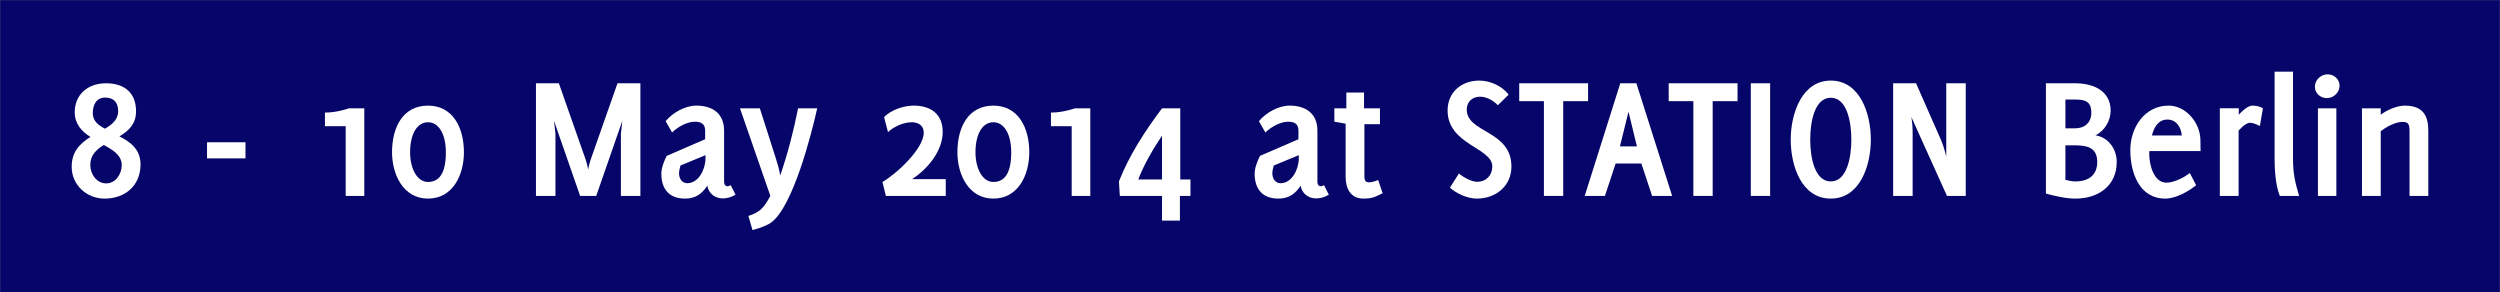 <?xml version="1.0" encoding="UTF-8" standalone="no"?>
<!-- Created with Inkscape (http://www.inkscape.org/) -->

<svg
   xmlns:dc="http://purl.org/dc/elements/1.1/"
   xmlns:cc="http://creativecommons.org/ns#"
   xmlns:rdf="http://www.w3.org/1999/02/22-rdf-syntax-ns#"
   xmlns:svg="http://www.w3.org/2000/svg"
   xmlns="http://www.w3.org/2000/svg"
   version="1.1"
   width="699.125"
   height="81.75"
   viewBox="0 0 699.125 81.75"
   id="svg3393">
  <rect x="0" y="0" width="699.125" height="81.75" fill="#808080" stroke="none"/>
  <defs
     id="defs3395" />
  <g
     transform="translate(-25.438,-491.5)"
     id="layer1">
    <path
       d="m 25.487,491.537 699.027,0 0,81.65 -699.027,0 z"
       id="rect2989"
       style="fill:#06066a;fill-opacity:1;stroke:#2b0000;stroke-width:0;stroke-miterlimit:4" />
    <g
       id="text2985"
       style="font-size:51.235px;font-style:normal;font-weight:normal;line-height:125%;letter-spacing:0px;word-spacing:0px;fill:#ffffff;fill-opacity:1;stroke:none;font-family:Sans">
      <path
         d="m 58.486,522.587 c 0,2.4 -1.8,3.8 -3.7,4.9 -1.8,-0.95 -3.4,-2.1 -3.4,-4.35 0,-2.25 0.95,-4.35 3.45,-4.35 2.45,0 3.65,1.4 3.65,3.8 m 1,15.1 c 0,2.45 -1.7,5.1 -4.35,5.1 -2.7,0 -4.45,-2.65 -4.45,-5.15 0,-2.7 1.65,-4.3 3.8,-5.6 2.2,1.25 5,2.7 5,5.65 m 5.25,-0.2 c 0,-4.05 -2.55,-6.15 -5.9,-7.85 2.75,-1.65 4.65,-3.6 4.65,-7 0,-5.15 -3.2,-7.85 -8.4,-7.85 -4.95,0 -8.75,3 -8.75,8.15 0,3.1 1.9,5.35 4.4,6.85 -3.2,2 -5.25,4.35 -5.25,8.35 0,5.1 4.2,8.9 9.2,8.9 5.75,0 10.05,-3.65 10.05,-9.55"
         id="path3414"
         style="font-size:50px;font-variant:normal;font-weight:bold;font-stretch:normal;fill:#ffffff;font-family:Delicious;-inkscape-font-specification:Delicious Bold" />
      <path
         d="m 94.086,535.787 0,-4.5 -10.75,0 0,4.5 10.75,0"
         id="path3416"
         style="font-size:50px;font-variant:normal;font-weight:bold;font-stretch:normal;fill:#ffffff;font-family:Delicious;-inkscape-font-specification:Delicious Bold" />
      <path
         d="m 127.312,546.287 0,-24.5 -4.25,0 -0.65,0.2 c -1.95,0.6 -4.05,1 -6.1,1 l 0,3.8 5.8,0 0,19.5 5.2,0"
         id="path3418"
         style="font-size:50px;font-variant:normal;font-weight:bold;font-stretch:normal;fill:#ffffff;font-family:Delicious;-inkscape-font-specification:Delicious Bold" />
      <path
         d="m 155.173,534.087 c 0,-6.9 -3.1,-13.05 -10.05,-13.05 -6.95,0 -10.05,5.95 -10.05,13.05 0,6.15 3.1,12.95 10.05,12.95 6.95,0 10.05,-6.6 10.05,-12.95 m -5.05,0 c 0,5.95 -1.9,8.3 -5,8.3 -3.1,0 -5,-3.85 -5,-8.3 0,-5 1.9,-8.4 5,-8.4 3.1,0 5,3.45 5,8.4"
         id="path3420"
         style="font-size:50px;font-variant:normal;font-weight:bold;font-stretch:normal;fill:#ffffff;font-family:Delicious;-inkscape-font-specification:Delicious Bold" />
      <path
         d="m 204.523,546.287 0,-31.5 -6.4,0 -7.5,21.35 c -0.5,1.45 -0.7,2.8 -0.7,2.8 0,0 -0.2,-1.3 -0.7,-2.8 l -7.5,-21.35 -6.4,0 0,31.5 5.45,0 0,-17.35 -0.4,-3.65 7.3,21 4.5,0 7.3,-21 -0.4,3.65 0,17.35 5.45,0"
         id="path3422"
         style="font-size:50px;font-variant:normal;font-weight:bold;font-stretch:normal;fill:#ffffff;font-family:Delicious;-inkscape-font-specification:Delicious Bold" />
      <path
         d="m 231.132,545.937 -1.35,-2.65 c -0.3,0.15 -0.6,0.3 -0.9,0.3 -0.75,0 -0.95,-0.7 -0.95,-1.3 l 0,-14.25 c 0,-4.8 -3.25,-7 -7.75,-7 -3.15,0 -6.6,1.95 -8.6,4.35 l 1.8,3.15 c 1.55,-1.5 4.15,-3 6.35,-3 1.7,0 2.9,0.55 2.9,2.45 l 0,2.45 -10.75,4.65 c -0.7,1.35 -1.5,3.4 -1.5,4.95 0,4.35 2.2,7 6.65,7 2.85,0 4.7,-1.3 6.2,-3.6 0.4,2.2 2.15,3.55 4.35,3.55 1.25,0 2.5,-0.4 3.55,-1.05 m -8.4,-10.15 c 0,3 -1.9,6.95 -5.1,6.95 -1.5,0 -2.3,-1.35 -2.3,-2.75 0,-0.7 0.2,-1.5 0.4,-2.2 l 7,-2.9 0,0.9"
         id="path3424"
         style="font-size:50px;font-variant:normal;font-weight:bold;font-stretch:normal;fill:#ffffff;font-family:Delicious;-inkscape-font-specification:Delicious Bold" />
      <path
         d="m 253.972,521.787 -5.35,0 c -1.25,6.35 -2.9,12.7 -5,18.8 -0.25,-1.7 -0.8,-3.45 -1.3,-5.05 0,0 -2.95,-9.15 -4.4,-13.75 l -5.55,0 8.5,24.5 c -0.95,1.7 -1.65,2.9 -2.75,3.85 -0.8,0.7 -1.85,1.25 -3.4,1.75 l 1.15,3.95 c 0,0 3.35,-0.8 5.2,-2.1 6.05,-4.35 11.25,-24.5 12.9,-31.95"
         id="path3426"
         style="font-size:50px;font-variant:normal;font-weight:bold;font-stretch:normal;fill:#ffffff;font-family:Delicious;-inkscape-font-specification:Delicious Bold" />
      <path
         d="m 289.917,546.287 0,-4.7 -9.4,0 c 4.3,-2.8 8.55,-7.85 8.55,-13.2 0,-5 -3.35,-7.35 -8.1,-7.35 -2.75,0 -6.3,1.15 -8.3,3.2 l 1.1,4.2 c 1.65,-1.55 4.35,-2.75 6.65,-2.75 1.8,0 3.35,0.9 3.35,2.9 0,4.6 -7.85,11.7 -11.55,13.8 l 0.95,3.9 16.75,0"
         id="path3428"
         style="font-size:50px;font-variant:normal;font-weight:bold;font-stretch:normal;fill:#ffffff;font-family:Delicious;-inkscape-font-specification:Delicious Bold" />
      <path
         d="m 313.278,534.087 c 0,-6.9 -3.1,-13.05 -10.05,-13.05 -6.95,0 -10.05,5.95 -10.05,13.05 0,6.15 3.1,12.95 10.05,12.95 6.95,0 10.05,-6.6 10.05,-12.95 m -5.05,0 c 0,5.95 -1.9,8.3 -5,8.3 -3.1,0 -5,-3.85 -5,-8.3 0,-5 1.9,-8.4 5,-8.4 3.1,0 5,3.45 5,8.4"
         id="path3430"
         style="font-size:50px;font-variant:normal;font-weight:bold;font-stretch:normal;fill:#ffffff;font-family:Delicious;-inkscape-font-specification:Delicious Bold" />
      <path
         d="m 330.339,546.287 0,-24.5 -4.25,0 -0.65,0.2 c -1.95,0.6 -4.05,1 -6.1,1 l 0,3.8 5.8,0 0,19.5 5.2,0"
         id="path3432"
         style="font-size:50px;font-variant:normal;font-weight:bold;font-stretch:normal;fill:#ffffff;font-family:Delicious;-inkscape-font-specification:Delicious Bold" />
      <path
         d="m 358.35,546.287 0,-4.6 -2.85,0 0,-19.9 -5.1,0 c -4.75,6.35 -9.15,13.05 -12.05,20.45 l 0.25,4.05 11.8,0 0,6.9 5,0 0,-6.9 2.95,0 m -7.95,-4.6 -6.65,0 c 1.7,-4.4 4.15,-8.5 6.65,-12.25 l 0,12.25"
         id="path3434"
         style="font-size:50px;font-variant:normal;font-weight:bold;font-stretch:normal;fill:#ffffff;font-family:Delicious;-inkscape-font-specification:Delicious Bold" />
      <path
         d="m 397.05,545.937 -1.35,-2.65 c -0.3,0.15 -0.6,0.3 -0.9,0.3 -0.75,0 -0.95,-0.7 -0.95,-1.3 l 0,-14.25 c 0,-4.8 -3.25,-7 -7.75,-7 -3.15,0 -6.6,1.95 -8.6,4.35 l 1.8,3.15 c 1.55,-1.5 4.15,-3 6.35,-3 1.7,0 2.9,0.55 2.9,2.45 l 0,2.45 -10.75,4.65 c -0.7,1.35 -1.5,3.4 -1.5,4.95 0,4.35 2.2,7 6.65,7 2.85,0 4.7,-1.3 6.2,-3.6 0.4,2.2 2.15,3.55 4.35,3.55 1.25,0 2.5,-0.4 3.55,-1.05 m -8.4,-10.15 c 0,3 -1.9,6.95 -5.1,6.95 -1.5,0 -2.3,-1.35 -2.3,-2.75 0,-0.7 0.2,-1.5 0.4,-2.2 l 7,-2.9 0,0.9"
         id="path3436"
         style="font-size:50px;font-variant:normal;font-weight:bold;font-stretch:normal;fill:#ffffff;font-family:Delicious;-inkscape-font-specification:Delicious Bold" />
      <path
         d="m 412.09,545.537 -1.25,-3.7 c 0,0 -1.45,0.65 -2.6,0.65 -1.2,0 -1.25,-0.95 -1.25,-1.75 l 0,-14.5 4.35,0 0,-4.45 -4.45,0 0,-4.4 -4.95,0 0,4.4 -3.35,0 0,3.75 3.15,0.55 0,14.8 c 0,3.3 1.35,6.15 5,6.15 2.45,0 3.2,-0.45 5.35,-1.5"
         id="path3438"
         style="font-size:50px;font-variant:normal;font-weight:bold;font-stretch:normal;fill:#ffffff;font-family:Delicious;-inkscape-font-specification:Delicious Bold" />
      <path
         d="m 448.111,538.087 c 0,-10.2 -12.5,-9.35 -12.5,-15.95 0,-2.2 1.6,-3.6 3.75,-3.6 1.8,0 3.75,1.1 4.95,2.4 l 3,-2.95 c -1.75,-2.45 -5.2,-3.95 -8.2,-3.95 -4.95,0 -8.85,3.25 -8.85,8.35 0,9.6 12.5,10.4 12.5,15.65 0,2.5 -1.7,4.3 -4.25,4.3 -1.65,0 -3.85,-1.3 -5.1,-2.3 l -2.5,3.95 c 1.9,1.7 4.95,3.05 7.55,3.05 5.25,0 9.65,-3.5 9.65,-8.95"
         id="path3440"
         style="font-size:50px;font-variant:normal;font-weight:bold;font-stretch:normal;fill:#ffffff;font-family:Delicious;-inkscape-font-specification:Delicious Bold" />
      <path
         d="m 469.541,519.787 0,-5 -19.25,0 0,5 6.9,0 0,26.5 5.4,0 0,-26.5 6.95,0"
         id="path3442"
         style="font-size:50px;font-variant:normal;font-weight:bold;font-stretch:normal;fill:#ffffff;font-family:Delicious;-inkscape-font-specification:Delicious Bold" />
      <path
         d="m 493.052,546.287 -10,-31.5 -4.5,0 -9.95,31.5 5.65,0 3,-9.05 7.2,0 3,9.05 5.6,0 m -9.85,-13.85 -4.75,0 2.4,-9.7 2.35,9.7"
         id="path3444"
         style="font-size:50px;font-variant:normal;font-weight:bold;font-stretch:normal;fill:#ffffff;font-family:Delicious;-inkscape-font-specification:Delicious Bold" />
      <path
         d="m 511.338,519.787 0,-5 -19.25,0 0,5 6.9,0 0,26.5 5.4,0 0,-26.5 6.95,0"
         id="path3446"
         style="font-size:50px;font-variant:normal;font-weight:bold;font-stretch:normal;fill:#ffffff;font-family:Delicious;-inkscape-font-specification:Delicious Bold" />
      <path
         d="m 520.452,546.287 0,-31.5 -5.4,0 0,31.5 5.4,0"
         id="path3448"
         style="font-size:50px;font-variant:normal;font-weight:bold;font-stretch:normal;fill:#ffffff;font-family:Delicious;-inkscape-font-specification:Delicious Bold" />
      <path
         d="m 548.617,530.537 c 0,-7.4 -3.1,-16.5 -11.2,-16.5 -8,0 -11.2,9.1 -11.2,16.5 0,7.4 3.05,16.5 11.2,16.5 8.1,0 11.2,-9.1 11.2,-16.5 m -5.45,0 c 0,4.9 -1.2,11.7 -5.75,11.7 -4.55,0 -5.75,-6.8 -5.75,-11.7 0,-4.9 1.2,-11.7 5.75,-11.7 4.55,0 5.75,6.8 5.75,11.7"
         id="path3450"
         style="font-size:50px;font-variant:normal;font-weight:bold;font-stretch:normal;fill:#ffffff;font-family:Delicious;-inkscape-font-specification:Delicious Bold" />
      <path
         d="m 575.158,546.287 0,-31.5 -5.45,0 c 0,20.2 0,16.4 0,20.45 0,0 -0.65,-2.75 -1.45,-4.55 l -7,-15.9 -6.4,0 0,31.5 5.45,0 0,-17.9 c 0,-2.1 -0.35,-4.15 -0.35,-4.15 l 9.95,22.05 5.25,0"
         id="path3452"
         style="font-size:50px;font-variant:normal;font-weight:bold;font-stretch:normal;fill:#ffffff;font-family:Delicious;-inkscape-font-specification:Delicious Bold" />
      <path
         d="m 617.381,536.787 c 0,-3.55 -2.3,-6.9 -5.95,-7.45 2.55,-1.2 4.25,-4.1 4.25,-6.9 0,-5.65 -5,-7.65 -9.9,-7.65 l -8.2,0 0,30.85 c 2.65,0.7 5.55,1.4 8.3,1.4 6.25,0 11.5,-3.5 11.5,-10.25 m -7.1,-13.75 c 0,2.75 -1.85,4.35 -4.55,4.35 l -2.7,0 0,-8.05 2.7,0 c 2.8,0 4.55,0.5 4.55,3.7 m 1.65,13.75 c 0,3.8 -2.55,5.45 -6.15,5.45 -0.9,0 -1.85,-0.2 -2.75,-0.45 l 0,-9.65 2.5,0 c 3.4,0 6.4,0.5 6.4,4.65"
         id="path3454"
         style="font-size:50px;font-variant:normal;font-weight:bold;font-stretch:normal;fill:#ffffff;font-family:Delicious;-inkscape-font-specification:Delicious Bold" />
      <path
         d="m 640.829,533.737 c 0,-1.1 -0.05,-2.2 -0.05,-3.3 -0.15,-4.65 -4.05,-9.4 -8.9,-9.4 -6.75,0 -10.7,6.2 -10.7,12.4 0,6.2 2.4,13.6 9.8,13.6 2.8,0 6.45,-1.95 8.6,-3.75 l -1.75,-3.4 c -1.7,1.3 -4.45,2.7 -6.55,2.7 -3.6,0 -4.8,-5.15 -4.8,-7.95 0,-0.3 0,-0.6 0.05,-0.9 l 14.3,0 m -5.25,-4.35 -8.35,0 c 0.55,-2.25 1.75,-4.45 4.3,-4.45 2.55,0 3.85,2.15 4.05,4.45"
         id="path3456"
         style="font-size:50px;font-variant:normal;font-weight:bold;font-stretch:normal;fill:#ffffff;font-family:Delicious;-inkscape-font-specification:Delicious Bold" />
      <path
         d="m 658.264,521.787 c 0,0 -1.05,-0.75 -2.95,-0.75 -1.6,0 -3.8,2.55 -3.8,2.55 l 0,-1.8 -5.3,0 0,24.5 5.25,0 0,-18.25 c 0,0 1.85,-2.2 3.15,-2.2 1.2,0 2.8,0.9 2.8,0.9 l 0.85,-4.95"
         id="path3458"
         style="font-size:50px;font-variant:normal;font-weight:bold;font-stretch:normal;fill:#ffffff;font-family:Delicious;-inkscape-font-specification:Delicious Bold" />
      <path
         d="m 668.382,546.287 c -1.1,-3.75 -1.7,-6.2 -1.7,-10.25 l 0,-24.5 -5.15,0 0,24.5 c 0,5.75 0.9,8.85 1.45,10.25 l 5.4,0"
         id="path3460"
         style="font-size:50px;font-variant:normal;font-weight:bold;font-stretch:normal;fill:#ffffff;font-family:Delicious;-inkscape-font-specification:Delicious Bold" />
      <path
         d="m 678.799,546.287 0,-24.5 -5.15,0 0,24.5 5.15,0 m 0.9,-30.8 c 0,-1.85 -1.55,-3.2 -3.35,-3.2 -1.85,0 -3.55,1.55 -3.55,3.45 0,1.85 1.55,3.2 3.35,3.2 1.85,0 3.55,-1.55 3.55,-3.45"
         id="path3462"
         style="font-size:50px;font-variant:normal;font-weight:bold;font-stretch:normal;fill:#ffffff;font-family:Delicious;-inkscape-font-specification:Delicious Bold" />
      <path
         d="m 704.513,546.287 0,-18.1 c 0,-3.75 -1,-7.15 -6.6,-7.15 -2.15,0 -5.05,1.25 -6.7,2.55 l 0,-1.8 -5.25,0 0,24.5 5.25,0 0,-18.1 c 1.2,-0.95 3.9,-2.6 6.1,-2.6 1.65,0 1.95,0.7 1.95,2.6 l 0,18.1 5.25,0"
         id="path3464"
         style="font-size:50px;font-variant:normal;font-weight:bold;font-stretch:normal;fill:#ffffff;font-family:Delicious;-inkscape-font-specification:Delicious Bold" />
    </g>
  </g>
</svg>
